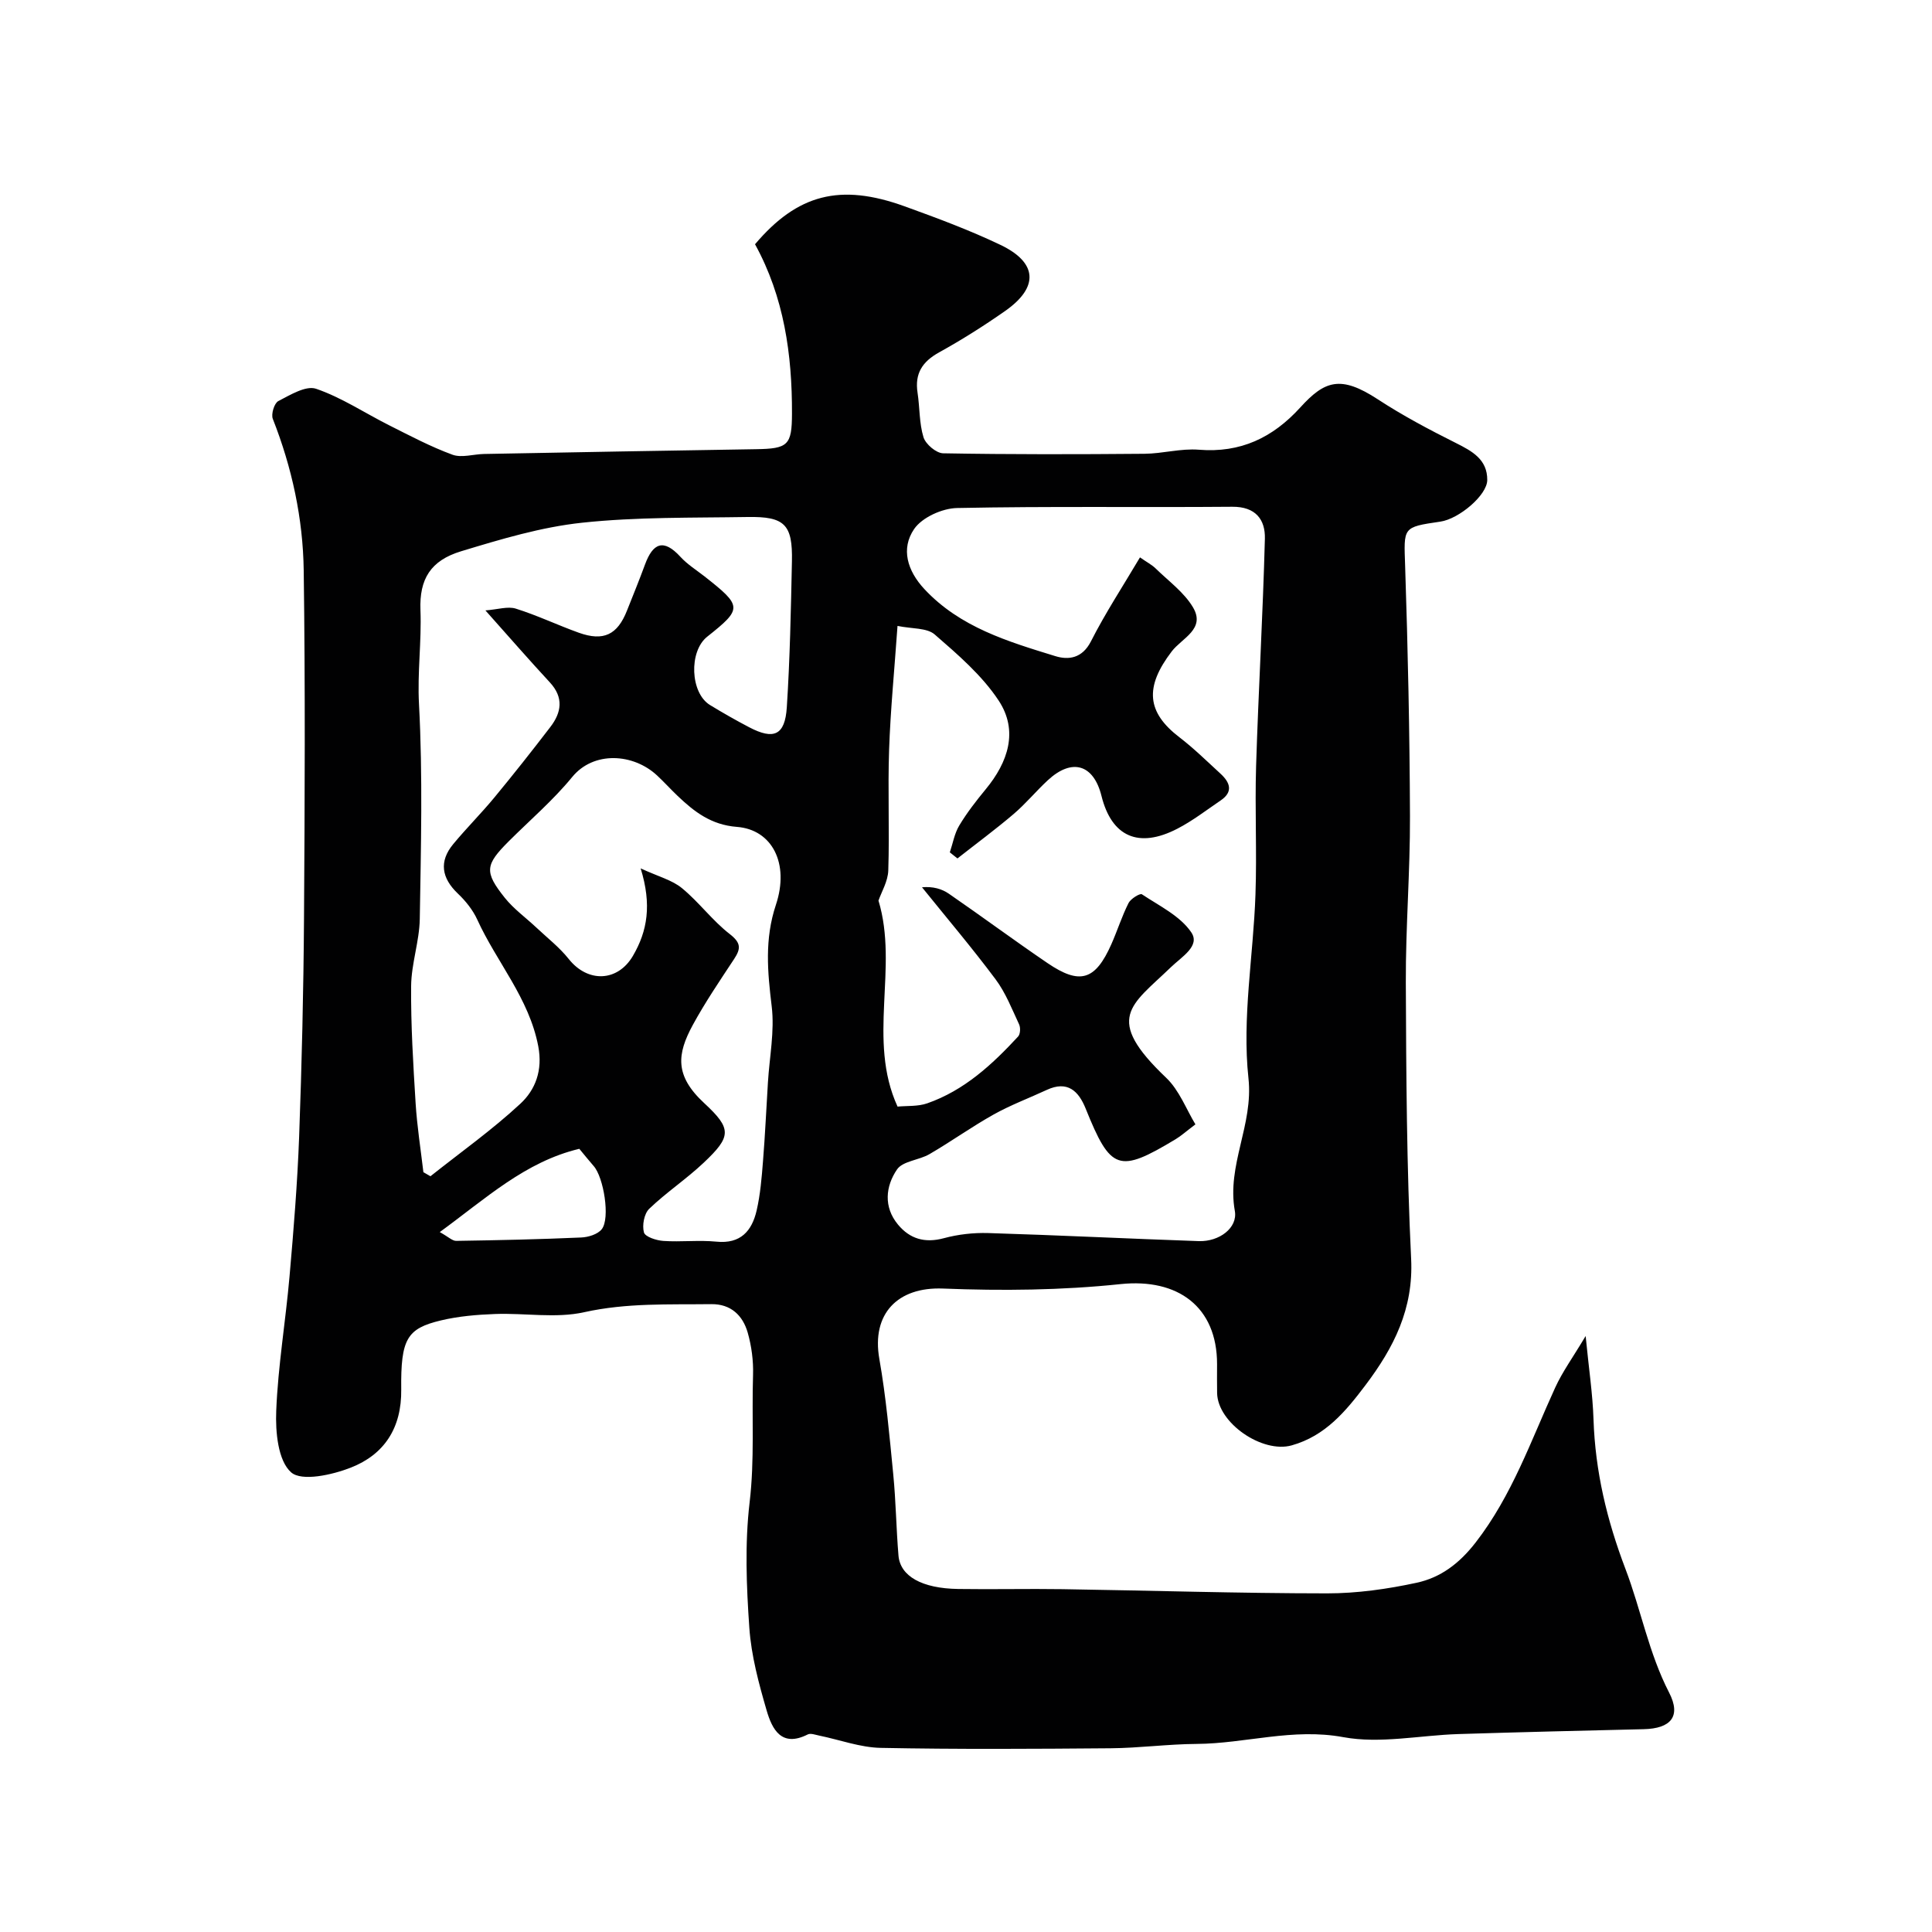 <svg enable-background="new 0 0 400 400" viewBox="0 0 400 400" xmlns="http://www.w3.org/2000/svg"><path d="m156.32 50.57c8.77-10.35 17.61-12.69 30.98-7.85 6.69 2.42 13.4 4.91 19.81 7.97 7.73 3.68 8.01 8.78 1 13.69-4.4 3.08-8.97 5.97-13.67 8.57-3.49 1.93-5.08 4.39-4.47 8.36.47 3.07.33 6.3 1.23 9.22.45 1.44 2.63 3.29 4.06 3.32 13.89.25 27.79.22 41.68.1 3.76-.03 7.56-1.14 11.27-.84 8.63.7 15.3-2.49 20.99-8.74 5.04-5.55 8.33-6.75 16.04-1.71 5.15 3.37 10.64 6.28 16.15 9.04 3.41 1.71 6.56 3.41 6.53 7.69-.02 3.13-5.85 8.05-9.72 8.61-7.89 1.15-7.55 1.14-7.28 9.24.57 17.26.94 34.53 1 51.79.04 11.43-.9 22.87-.86 34.3.08 19.1.17 38.22 1.1 57.29.51 10.37-3.6 18.4-9.43 26.13-4.08 5.41-8.31 10.54-15.3 12.5-6.08 1.7-15.32-4.62-15.44-10.83-.04-2-.01-4-.01-6 0-11.87-8.12-17.8-19.98-16.56-12.16 1.28-24.53 1.41-36.77.92-9.35-.37-14.83 5.19-13.17 14.58 1.39 7.89 2.1 15.92 2.88 23.91.55 5.58.61 11.2 1.08 16.79.36 4.29 4.87 6.81 12.36 6.92 7.2.11 14.4-.07 21.6.04 18.27.28 36.53.86 54.8.87 6.18 0 12.47-.89 18.53-2.2 4.95-1.07 8.82-3.97 12.2-8.33 7.56-9.74 11.47-21.14 16.48-32.08 1.51-3.3 3.69-6.29 6.3-10.67.66 6.75 1.46 12.01 1.63 17.29.36 10.74 2.76 20.81 6.62 30.95 3.2 8.4 4.81 17.39 9.03 25.58 2.55 4.95.34 7.45-5.26 7.58-12.79.3-25.57.61-38.36 1.01-7.97.25-16.19 2.05-23.83.64-10.47-1.94-20.25 1.33-30.37 1.4-5.94.04-11.87.85-17.8.9-15.86.13-31.72.23-47.58-.08-4.26-.08-8.49-1.67-12.74-2.54-.8-.16-1.8-.55-2.4-.24-5.43 2.75-7.37-1.08-8.5-4.95-1.63-5.6-3.19-11.36-3.59-17.14-.6-8.62-.95-17.41.06-25.96 1.05-8.85.43-17.61.71-26.41.09-2.9-.31-5.93-1.1-8.72-1.02-3.58-3.5-5.96-7.54-5.91-8.79.11-17.53-.29-26.33 1.67-5.88 1.31-12.28.14-18.44.37-3.76.14-7.58.46-11.22 1.33-7.01 1.68-8.33 3.79-8.21 14.31.1 7.95-3.5 13.45-10.45 16.17-3.86 1.51-10.16 2.91-12.35.97-2.72-2.41-3.26-8.37-3.08-12.73.37-9.32 1.95-18.59 2.76-27.9.84-9.58 1.62-19.18 1.98-28.78.55-15.07.91-30.16 1.01-45.25.16-24.02.27-48.05-.06-72.07-.15-10.76-2.42-21.27-6.4-31.38-.39-.98.31-3.25 1.14-3.68 2.46-1.27 5.71-3.27 7.82-2.55 5.29 1.81 10.1 5.03 15.15 7.57 4.3 2.16 8.58 4.43 13.08 6.08 1.91.7 4.35-.11 6.56-.15 18.76-.35 37.52-.7 56.28-.99 6.62-.1 7.45-.8 7.46-7.38.04-12.23-1.64-24.12-7.65-35.05zm29.51 178.54c1.97-.19 4.21 0 6.15-.68 7.65-2.67 13.44-8.02 18.81-13.83.46-.5.52-1.82.21-2.5-1.49-3.19-2.8-6.57-4.88-9.35-4.86-6.51-10.13-12.72-15.23-19.05 2.27-.2 4.09.32 5.57 1.34 6.85 4.72 13.54 9.68 20.42 14.36 6.72 4.57 9.89 3.57 13.21-3.9 1.25-2.82 2.18-5.79 3.56-8.53.45-.9 2.38-2.07 2.76-1.82 3.61 2.4 7.93 4.48 10.23 7.88 1.91 2.82-1.96 5.04-4.23 7.23-8.23 7.95-13.99 10.49-.96 22.89 2.72 2.59 4.16 6.53 6.05 9.64-1.99 1.5-2.97 2.39-4.08 3.06-11.82 7.12-13.46 6.54-18.65-6.34-1.47-3.65-3.77-5.84-8.04-3.86-3.66 1.7-7.47 3.12-10.98 5.08-4.55 2.54-8.8 5.6-13.31 8.22-2.16 1.26-5.52 1.42-6.72 3.17-2.37 3.47-2.84 7.77.21 11.43 2.46 2.96 5.56 3.86 9.47 2.81 2.95-.8 6.13-1.16 9.19-1.07 14.54.44 29.07 1.17 43.61 1.67 4.23.14 8.08-2.74 7.46-6.24-1.71-9.52 3.87-17.78 2.82-27.48-1.35-12.47 1.01-25.32 1.45-38.02.31-8.86-.14-17.74.13-26.6.49-15.7 1.41-31.4 1.82-47.1.1-3.95-1.92-6.64-6.75-6.6-18.99.16-37.99-.13-56.98.26-3.07.06-7.24 1.94-8.89 4.35-2.78 4.07-1.42 8.63 2.13 12.44 7.38 7.91 17.29 10.85 27.09 13.87 2.74.85 5.59.48 7.39-3.06 2.98-5.87 6.61-11.4 10.15-17.38 1.43 1 2.45 1.52 3.24 2.29 2.67 2.61 5.88 4.93 7.73 8.04 2.68 4.51-2.28 6.37-4.39 9.13-5.68 7.43-5.16 12.62 1.59 17.79 3 2.3 5.72 4.98 8.51 7.54 1.94 1.79 2.7 3.72.03 5.53-2.96 2.01-5.82 4.23-8.98 5.86-8.03 4.15-13.6 1.64-15.7-6.79-1.63-6.55-6.1-7.89-11.11-3.25-2.44 2.26-4.58 4.87-7.11 7.02-3.75 3.19-7.72 6.12-11.6 9.17-.53-.42-1.05-.84-1.58-1.26.63-1.86.96-3.91 1.95-5.55 1.59-2.65 3.51-5.12 5.48-7.51 4.65-5.63 6.81-12.11 2.68-18.37-3.45-5.22-8.45-9.52-13.24-13.68-1.63-1.41-4.71-1.15-7.7-1.77-.65 9.25-1.46 17.43-1.74 25.63-.29 8.32.1 16.66-.17 24.99-.07 2.26-1.42 4.47-2.03 6.25 4.2 13.87-2.39 28.81 3.95 42.65zm-85.33-102.73c2.6-.2 4.64-.89 6.29-.37 4.44 1.39 8.67 3.42 13.05 4.99 5.12 1.83 7.99.43 9.97-4.58 1.26-3.17 2.55-6.33 3.73-9.54 1.64-4.45 3.83-5.43 7.34-1.59 1.42 1.55 3.27 2.71 4.95 4.02 7.89 6.2 7.92 6.69.59 12.51-3.84 3.05-3.52 11.65.58 14.15 2.64 1.61 5.34 3.15 8.09 4.59 5.12 2.69 7.43 1.68 7.81-4.11.65-10.06.85-20.16 1.06-30.24.16-7.62-1.49-9.3-9.17-9.17-11.43.19-22.92-.03-34.25 1.18-8.48.9-16.85 3.42-25.06 5.91-6.32 1.91-8.68 5.75-8.43 12.19.25 6.5-.66 12.92-.3 19.49.79 14.78.4 29.63.16 44.45-.08 4.64-1.75 9.25-1.79 13.89-.07 8.09.43 16.19.93 24.28.3 4.77 1.05 9.51 1.61 14.26.49.28.98.56 1.46.84 6.24-4.96 12.78-9.6 18.61-15.01 3.13-2.9 4.66-6.93 3.71-11.91-1.9-9.95-8.61-17.4-12.63-26.22-.91-1.99-2.4-3.85-4-5.37-3.4-3.23-3.95-6.66-.98-10.25 2.73-3.3 5.78-6.34 8.51-9.64 3.96-4.79 7.82-9.68 11.6-14.61 2.32-3.02 2.8-6.1-.09-9.23-4.25-4.59-8.36-9.31-13.35-14.91zm32.14 53.41c3.7 1.71 6.53 2.42 8.56 4.1 3.52 2.89 6.29 6.71 9.88 9.49 2.34 1.82 2.34 3 .92 5.16-2.96 4.49-6 8.96-8.57 13.68-3.26 6.01-3.8 10.46 2.37 16.17 5.73 5.31 5.67 6.89-.12 12.35-3.57 3.37-7.73 6.13-11.27 9.53-1.05 1.01-1.49 3.42-1.09 4.89.25.91 2.57 1.66 4.01 1.76 3.65.25 7.36-.21 10.99.15 5.03.51 7.36-2.24 8.33-6.44.77-3.33 1.05-6.8 1.32-10.22.44-5.43.68-10.87 1.02-16.3.32-5.26 1.41-10.62.78-15.77-.86-7.14-1.5-13.88.87-21 2.86-8.59-.8-15.58-8.06-16.14-5.32-.41-8.81-3.11-12.28-6.41-1.45-1.38-2.79-2.87-4.25-4.23-4.93-4.6-13.14-5.11-17.58.31-3.93 4.8-8.72 8.9-13.13 13.3-4.9 4.9-5.12 6.33-.82 11.72 1.84 2.3 4.32 4.08 6.49 6.12 2.28 2.15 4.81 4.11 6.75 6.55 3.92 4.93 10.1 4.75 13.27-.64 3.02-5.16 3.94-10.6 1.61-18.13zm-12.7 58.06c-11.2 2.67-19.37 10.3-28.89 17.24 1.79.99 2.61 1.84 3.41 1.82 8.62-.13 17.25-.32 25.86-.7 1.48-.06 3.44-.66 4.27-1.72 1.78-2.27.39-10.76-1.68-13.08-.95-1.08-1.85-2.22-2.97-3.56z" fill="#010102"/></svg>